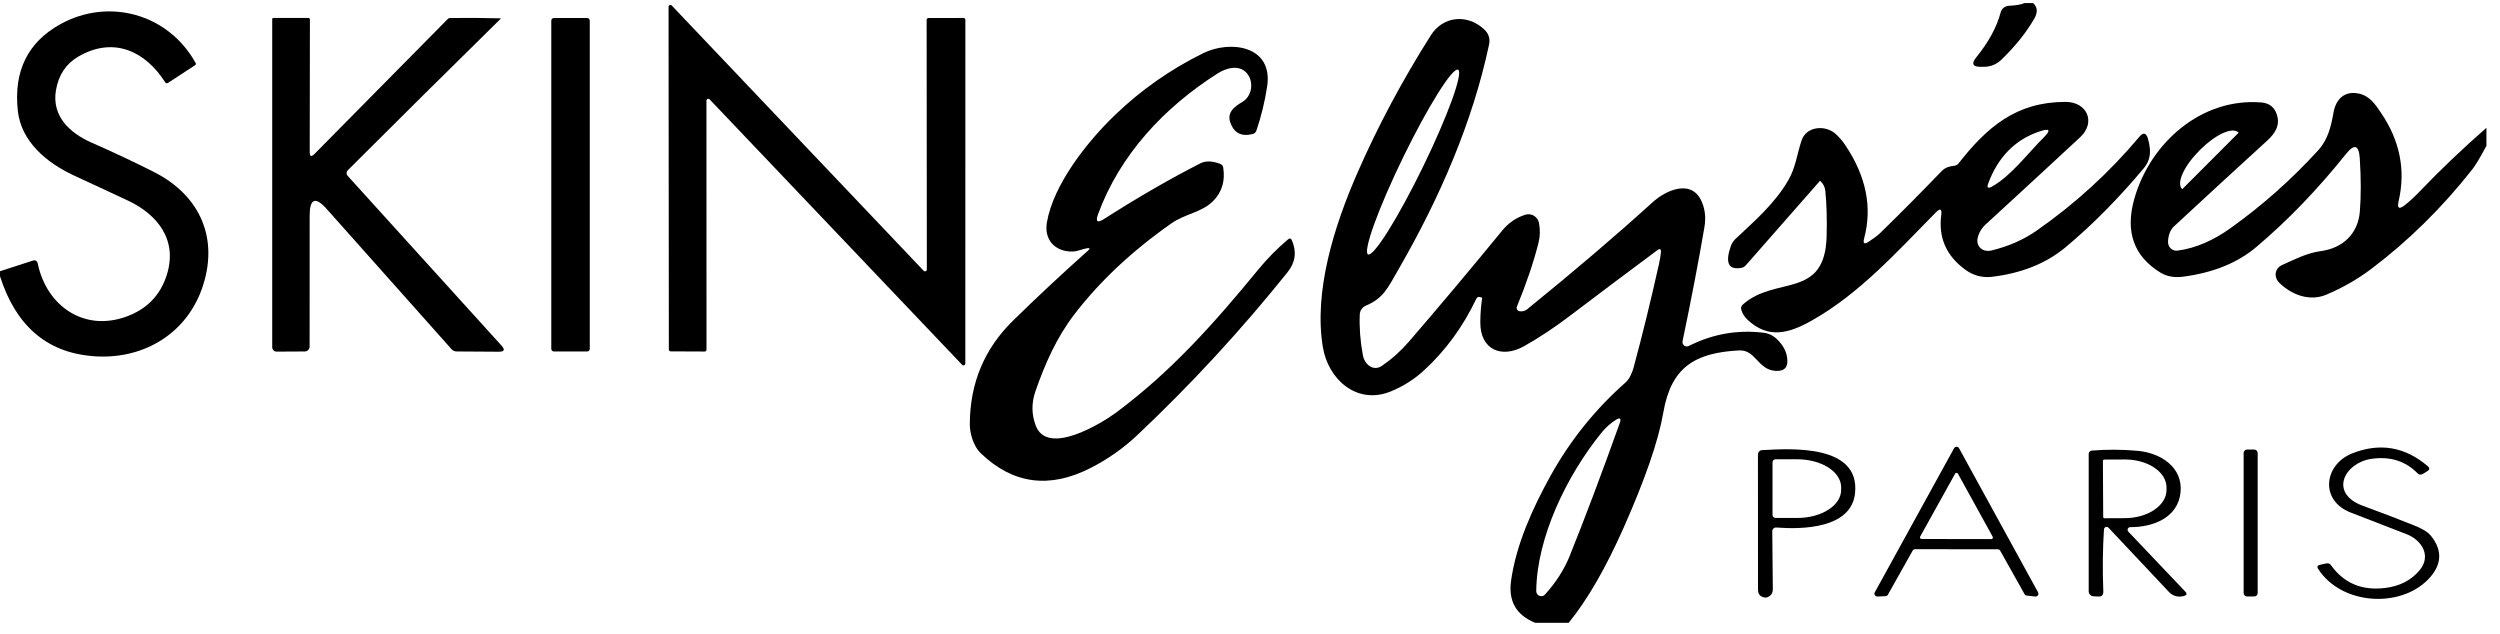 <svg xmlns="http://www.w3.org/2000/svg" xmlns:xlink="http://www.w3.org/1999/xlink" viewBox="0 0 142 36"><g transform="translate(0 0.174)" id="ss725879427_1"><path d="M 0 35.202 L 0 0 L 141.229 0 L 141.229 35.202 Z" fill="transparent"></path><path d="M 114.994 0 L 115.48 0 C 115.732 0.227 115.756 0.52 115.55 0.88 C 115.093 1.673 114.469 2.452 113.68 3.216 C 113.396 3.489 113.057 3.624 112.664 3.622 L 112.497 3.622 C 112.045 3.619 111.961 3.441 112.246 3.089 C 112.957 2.212 113.421 1.359 113.638 0.528 C 113.665 0.425 113.724 0.333 113.807 0.267 C 113.89 0.2 113.992 0.161 114.098 0.156 C 114.511 0.135 114.809 0.083 114.994 0 Z" fill="rgb(0,0,0)"></path><path d="M 52.644 15.134 L 52.633 0.954 C 52.633 0.926 52.644 0.899 52.664 0.88 C 52.683 0.86 52.71 0.849 52.738 0.849 L 54.729 0.846 C 54.757 0.846 54.783 0.857 54.803 0.877 C 54.822 0.896 54.833 0.923 54.833 0.951 L 54.831 20.477 C 54.83 20.498 54.824 20.518 54.812 20.535 C 54.8 20.552 54.784 20.567 54.764 20.573 C 54.745 20.581 54.723 20.582 54.703 20.578 C 54.683 20.573 54.664 20.563 54.65 20.548 L 40.307 5.47 C 40.292 5.455 40.274 5.445 40.254 5.44 C 40.233 5.435 40.212 5.437 40.192 5.444 C 40.173 5.452 40.156 5.465 40.144 5.483 C 40.132 5.5 40.126 5.521 40.126 5.541 L 40.129 19.687 C 40.129 19.715 40.118 19.742 40.098 19.762 C 40.078 19.781 40.052 19.792 40.024 19.792 L 38.095 19.784 C 38.067 19.784 38.041 19.773 38.021 19.753 C 38.001 19.734 37.99 19.707 37.99 19.679 L 37.974 0.21 C 37.974 0.189 37.98 0.169 37.992 0.151 C 38.004 0.134 38.021 0.121 38.04 0.113 C 38.06 0.106 38.081 0.104 38.101 0.109 C 38.122 0.113 38.14 0.124 38.154 0.139 L 52.464 15.205 C 52.478 15.22 52.496 15.231 52.517 15.236 C 52.537 15.24 52.558 15.239 52.578 15.231 C 52.597 15.223 52.614 15.21 52.626 15.193 C 52.638 15.175 52.644 15.155 52.644 15.134 Z" fill="rgb(0,0,0)"></path><path d="M 0 15.517 L 0 15.231 L 1.856 14.632 C 2.012 14.581 2.108 14.636 2.144 14.799 C 2.647 17.192 4.74 18.657 7.115 17.831 C 8.311 17.415 9.095 16.624 9.468 15.458 C 10.112 13.448 8.943 11.989 7.208 11.191 C 6.169 10.712 5.149 10.238 4.149 9.769 C 2.658 9.068 1.198 7.87 1.011 6.109 C 0.772 3.87 1.57 2.238 3.406 1.212 C 6.146 -0.318 9.55 0.588 11.112 3.404 C 11.14 3.455 11.13 3.497 11.081 3.529 L 9.539 4.537 C 9.514 4.552 9.484 4.558 9.455 4.552 C 9.427 4.546 9.402 4.53 9.386 4.506 C 8.234 2.689 6.409 1.894 4.443 3.043 C 3.746 3.45 3.325 4.087 3.178 4.954 C 2.929 6.422 3.966 7.381 5.175 7.915 C 6.446 8.475 7.632 9.033 8.734 9.59 C 11.417 10.944 12.462 13.445 11.462 16.244 C 10.519 18.876 8.01 20.304 5.209 20.051 C 2.629 19.82 0.893 18.309 0 15.517 Z" fill="rgb(0,0,0)"></path><path d="M 18.563 11.704 C 17.914 10.972 17.589 11.097 17.589 12.079 L 17.586 19.508 C 17.586 19.582 17.557 19.654 17.505 19.706 C 17.453 19.759 17.383 19.789 17.309 19.789 L 15.71 19.798 C 15.678 19.798 15.646 19.792 15.616 19.78 C 15.585 19.768 15.558 19.75 15.535 19.727 C 15.512 19.704 15.493 19.676 15.481 19.646 C 15.468 19.616 15.462 19.584 15.462 19.551 L 15.462 0.92 C 15.462 0.87 15.487 0.846 15.538 0.846 L 17.518 0.846 C 17.541 0.846 17.562 0.854 17.578 0.87 C 17.594 0.885 17.603 0.906 17.603 0.928 L 17.592 8.457 C 17.59 8.716 17.68 8.754 17.863 8.57 L 25.438 0.9 C 25.471 0.867 25.515 0.849 25.56 0.849 C 26.511 0.835 27.47 0.842 28.438 0.868 C 28.44 0.868 28.441 0.868 28.443 0.869 C 28.444 0.87 28.445 0.872 28.446 0.873 C 28.447 0.875 28.447 0.877 28.446 0.88 C 28.446 0.882 28.445 0.884 28.444 0.886 C 25.54 3.741 22.643 6.612 19.752 9.499 C 19.711 9.539 19.687 9.594 19.686 9.652 C 19.684 9.71 19.705 9.767 19.744 9.811 L 28.489 19.46 C 28.698 19.691 28.647 19.805 28.336 19.804 L 25.941 19.789 C 25.822 19.789 25.724 19.745 25.644 19.656 Z" fill="rgb(0,0,0)"></path><path d="M 33.35 0.849 L 31.463 0.849 C 31.38 0.849 31.313 0.916 31.313 1 L 31.313 19.64 C 31.313 19.723 31.38 19.79 31.463 19.79 L 33.35 19.79 C 33.432 19.79 33.499 19.723 33.499 19.64 L 33.499 1 C 33.499 0.916 33.432 0.849 33.35 0.849 Z" fill="rgb(0,0,0)"></path><path d="M 89.101 35.202 L 87.197 35.202 C 86.126 34.766 85.669 33.975 85.827 32.826 C 86.11 30.776 87.042 28.706 88.078 26.838 C 89.195 24.829 90.616 23.062 92.341 21.542 C 92.553 21.354 92.716 20.977 92.787 20.707 C 93.278 18.894 93.759 16.937 94.227 14.836 C 94.286 14.571 94.324 14.347 94.34 14.163 C 94.357 13.964 94.286 13.925 94.126 14.044 C 92.561 15.206 90.914 16.443 89.186 17.754 C 88.287 18.436 87.413 19.015 86.562 19.492 C 85.293 20.201 84.067 19.699 84.082 18.121 C 84.085 17.629 84.12 17.173 84.186 16.755 C 84.188 16.746 84.183 16.739 84.172 16.735 L 84.084 16.704 C 83.977 16.668 83.899 16.702 83.85 16.806 C 83.095 18.388 82.106 19.741 80.884 20.862 C 80.331 21.372 79.704 21.769 79.003 22.056 C 77.077 22.847 75.438 21.38 75.136 19.531 C 74.619 16.372 75.769 12.687 77.108 9.63 C 78.266 6.986 79.654 4.386 81.271 1.831 C 81.958 0.744 83.327 0.599 84.288 1.482 C 84.555 1.726 84.652 2.018 84.579 2.359 C 83.644 6.748 81.802 11.018 79.461 15.08 C 78.822 16.19 78.591 16.758 77.582 17.187 C 77.483 17.228 77.398 17.297 77.337 17.386 C 77.275 17.474 77.24 17.578 77.235 17.686 C 77.203 18.422 77.262 19.196 77.413 20.008 C 77.506 20.519 77.998 20.942 78.495 20.605 C 79.063 20.215 79.577 19.753 80.037 19.219 C 81.807 17.166 83.566 15.072 85.313 12.937 C 85.678 12.488 86.12 12.184 86.638 12.023 C 86.719 11.997 86.805 11.989 86.89 11.999 C 86.975 12.009 87.056 12.038 87.13 12.082 C 87.203 12.127 87.266 12.186 87.316 12.257 C 87.365 12.328 87.398 12.409 87.415 12.494 C 87.488 12.878 87.479 13.254 87.386 13.621 C 87.11 14.717 86.701 15.923 86.161 17.241 C 86.15 17.267 86.145 17.296 86.146 17.325 C 86.148 17.354 86.156 17.383 86.17 17.408 C 86.185 17.433 86.204 17.455 86.228 17.472 C 86.252 17.489 86.279 17.5 86.307 17.504 C 86.475 17.531 86.625 17.49 86.756 17.382 C 89.466 15.183 91.838 13.159 93.872 11.31 C 94.606 10.646 96.035 9.981 96.626 11.211 C 96.844 11.667 96.906 12.171 96.812 12.724 C 96.488 14.628 96.074 16.788 95.569 19.205 C 95.559 19.25 95.563 19.298 95.579 19.341 C 95.594 19.385 95.622 19.423 95.659 19.452 C 95.696 19.48 95.74 19.498 95.787 19.502 C 95.833 19.507 95.88 19.498 95.922 19.477 C 97.284 18.792 98.706 18.543 100.19 18.728 C 100.474 18.764 100.727 18.89 100.947 19.106 C 101.269 19.422 101.456 19.765 101.509 20.136 C 101.588 20.676 101.366 20.927 100.843 20.891 C 99.831 20.82 99.727 19.676 98.772 19.73 C 96.284 19.864 94.922 20.67 94.476 23.258 C 94.205 24.843 93.453 27.026 92.219 29.809 C 91.2 32.103 90.161 33.901 89.101 35.202 Z M 77.706 14.277 C 77.854 14.35 78.266 13.868 78.851 12.936 C 79.436 12.003 80.145 10.698 80.823 9.307 C 81.159 8.618 81.477 7.928 81.759 7.278 C 82.041 6.627 82.282 6.029 82.468 5.516 C 82.653 5.003 82.78 4.586 82.84 4.289 C 82.901 3.992 82.894 3.82 82.82 3.784 C 82.671 3.711 82.259 4.193 81.675 5.125 C 81.09 6.058 80.38 7.363 79.702 8.754 C 79.366 9.444 79.048 10.133 78.766 10.783 C 78.484 11.434 78.243 12.032 78.058 12.545 C 77.873 13.058 77.746 13.475 77.686 13.772 C 77.625 14.069 77.632 14.241 77.706 14.277 Z M 90.948 24.425 C 88.985 26.855 87.29 30.35 87.259 33.397 C 87.259 33.436 87.267 33.476 87.282 33.512 C 87.298 33.549 87.321 33.583 87.35 33.611 C 87.379 33.638 87.414 33.66 87.452 33.673 C 87.49 33.686 87.53 33.691 87.57 33.688 C 87.643 33.683 87.706 33.65 87.759 33.592 C 88.381 32.901 88.844 32.18 89.149 31.427 C 90.019 29.268 90.969 26.748 91.999 23.864 C 92.099 23.582 92.022 23.521 91.77 23.681 C 91.465 23.875 91.191 24.123 90.948 24.425 Z" fill="rgb(0,0,0)"></path><path d="M 61.737 13.927 C 61.46 13.976 61.214 14.103 60.926 14.112 C 59.96 14.14 59.29 13.468 59.463 12.465 C 59.83 10.308 61.742 7.883 63.352 6.339 C 64.821 4.929 66.482 3.766 68.335 2.85 C 69.869 2.092 72.332 2.407 71.973 4.744 C 71.841 5.605 71.638 6.439 71.363 7.245 C 71.347 7.292 71.32 7.334 71.284 7.368 C 71.248 7.402 71.204 7.426 71.157 7.438 C 70.503 7.602 70.075 7.374 69.871 6.751 C 69.688 6.183 70.154 5.857 70.572 5.612 C 71.111 5.292 71.224 4.505 70.854 4.026 C 70.419 3.463 69.665 3.679 69.162 3.997 C 66.126 5.922 63.601 8.627 62.369 11.997 C 62.215 12.419 62.327 12.509 62.705 12.267 C 64.66 11.019 66.486 9.965 68.182 9.104 C 68.482 8.951 68.858 8.961 69.312 9.135 C 69.406 9.171 69.462 9.24 69.479 9.343 C 69.597 10.102 69.408 10.734 68.911 11.239 C 68.276 11.889 67.307 11.974 66.555 12.5 C 64.309 14.072 62.461 15.805 61.011 17.698 C 60.011 19.006 59.355 20.494 58.819 22.032 C 58.583 22.704 58.587 23.359 58.83 24 C 59.494 25.749 62.544 23.892 63.412 23.248 C 66.499 20.948 68.917 18.251 71.47 15.137 C 71.978 14.518 72.541 13.947 73.156 13.425 C 73.254 13.342 73.329 13.359 73.379 13.476 C 73.662 14.125 73.579 14.73 73.131 15.29 C 70.491 18.583 67.648 21.665 64.604 24.536 C 63.809 25.286 62.919 25.912 61.934 26.413 C 59.597 27.605 57.517 27.319 55.692 25.556 C 55.302 25.178 55.082 24.454 55.085 23.918 C 55.092 21.596 55.91 19.635 57.539 18.038 C 58.899 16.706 60.319 15.38 61.799 14.061 C 61.929 13.944 61.908 13.899 61.737 13.927 Z" fill="rgb(0,0,0)"></path><path d="M 141.229 7.086 L 141.229 8.108 C 140.878 8.765 140.615 9.205 140.44 9.428 C 138.727 11.61 136.805 13.504 134.676 15.109 C 133.91 15.686 133.062 16.17 132.136 16.562 C 131.199 16.962 130.19 16.582 129.49 15.915 C 129.139 15.586 129.179 15.077 129.637 14.873 C 130.365 14.547 131.031 14.195 131.837 14.087 C 133.057 13.919 133.936 13.121 134.04 11.833 C 134.11 10.954 134.108 9.948 134.035 8.812 C 133.985 8.063 133.726 7.98 133.258 8.565 C 131.638 10.59 129.937 12.355 128.154 13.86 C 127.088 14.757 125.708 15.317 124.013 15.54 C 123.575 15.6 123.117 15.554 122.733 15.322 C 121.193 14.387 120.694 12.977 121.236 11.092 C 122.146 7.923 125.052 5.363 128.453 5.647 C 128.89 5.683 129.179 5.907 129.32 6.319 C 129.532 6.947 129.219 7.41 128.775 7.816 C 127.016 9.421 125.252 11.043 123.482 12.684 C 123.245 12.903 123.14 13.278 123.146 13.59 C 123.147 13.658 123.162 13.725 123.191 13.787 C 123.219 13.848 123.26 13.903 123.312 13.948 C 123.363 13.992 123.423 14.025 123.488 14.045 C 123.553 14.064 123.621 14.07 123.688 14.061 C 124.77 13.919 125.775 13.437 126.651 12.815 C 128.47 11.522 130.142 10.04 131.667 8.369 C 132.232 7.75 132.399 7.021 132.546 6.206 C 132.682 5.462 133.162 4.971 133.972 5.139 C 134.608 5.272 134.919 5.76 135.258 6.26 C 136.318 7.833 136.646 9.493 136.244 11.242 C 136.146 11.664 136.265 11.741 136.602 11.472 C 136.879 11.251 137.151 11 137.418 10.72 C 138.603 9.482 139.873 8.271 141.229 7.086 Z M 123.959 10.564 L 127.145 7.373 C 127.147 7.372 127.147 7.37 127.148 7.369 C 127.149 7.367 127.149 7.366 127.149 7.364 C 127.149 7.363 127.149 7.361 127.148 7.36 C 127.147 7.358 127.147 7.357 127.145 7.356 L 127.137 7.347 C 126.98 7.19 126.664 7.205 126.258 7.389 C 125.853 7.574 125.39 7.912 124.973 8.329 L 124.92 8.383 C 124.713 8.591 124.523 8.811 124.362 9.032 C 124.201 9.254 124.071 9.471 123.979 9.673 C 123.888 9.875 123.837 10.056 123.83 10.208 C 123.823 10.359 123.859 10.477 123.937 10.555 L 123.945 10.564 C 123.947 10.565 123.95 10.566 123.952 10.566 C 123.955 10.566 123.957 10.565 123.959 10.564 Z" fill="rgb(0,0,0)"></path><path d="M 103.413 10.121 C 103.408 10.117 103.403 10.114 103.398 10.112 C 103.392 10.11 103.386 10.109 103.38 10.109 C 103.375 10.109 103.369 10.111 103.364 10.113 C 103.359 10.116 103.354 10.119 103.351 10.124 L 99.162 14.896 C 99.094 14.973 99.002 15.025 98.899 15.043 C 98.176 15.168 97.979 14.756 98.309 13.806 C 98.365 13.651 98.456 13.511 98.575 13.397 C 99.682 12.355 100.797 11.401 101.571 10.07 C 101.998 9.34 102.068 8.585 102.326 7.81 C 102.597 6.998 103.65 6.916 104.226 7.401 C 104.435 7.577 104.629 7.798 104.808 8.063 C 105.996 9.832 106.355 11.597 105.885 13.357 C 105.803 13.662 105.893 13.725 106.153 13.547 C 106.367 13.4 106.625 13.232 106.808 13.05 C 107.979 11.905 109.136 10.74 110.279 9.553 C 110.491 9.332 110.712 9.275 111.003 9.241 C 111.05 9.236 111.096 9.222 111.137 9.199 C 111.179 9.176 111.216 9.145 111.245 9.107 C 112.875 7.032 114.522 5.618 117.316 5.613 C 118.55 5.61 119.064 6.774 118.154 7.62 C 116.332 9.312 114.539 10.966 112.776 12.582 C 112.575 12.768 112.435 12.988 112.356 13.244 C 112.178 13.809 112.607 14.18 113.132 14.05 C 114.096 13.811 114.939 13.441 115.66 12.94 C 117.848 11.418 119.8 9.636 121.516 7.594 C 121.738 7.329 121.9 7.362 122.001 7.694 C 122.06 7.883 122.098 8.08 122.114 8.284 C 122.148 8.7 122.031 9.069 121.761 9.391 C 120.308 11.123 118.83 12.614 117.33 13.865 C 116.23 14.785 114.834 15.346 113.141 15.549 C 112.585 15.615 112.074 15.475 111.607 15.129 C 110.545 14.345 110.097 13.316 110.263 12.043 C 110.308 11.687 110.205 11.637 109.955 11.892 C 107.689 14.192 105.619 16.494 102.936 18.018 C 101.634 18.757 100.439 19.111 99.244 17.973 C 99.074 17.81 98.961 17.625 98.905 17.417 C 98.873 17.303 98.901 17.207 98.99 17.127 C 100.826 15.472 103.653 16.852 103.752 13.261 C 103.778 12.282 103.754 11.418 103.678 10.669 C 103.658 10.462 103.569 10.28 103.413 10.121 Z M 112.935 10.234 C 112.839 10.49 112.909 10.552 113.146 10.422 C 114.225 9.826 115.206 8.503 116.073 7.645 C 116.508 7.212 116.435 7.093 115.855 7.288 C 114.473 7.748 113.499 8.73 112.935 10.234 Z" fill="rgb(0,0,0)"></path><path d="M 106.489 33.468 L 110.991 25.286 C 111.005 25.26 111.026 25.239 111.05 25.224 C 111.075 25.21 111.104 25.202 111.132 25.202 C 111.161 25.202 111.19 25.21 111.214 25.224 C 111.239 25.239 111.26 25.26 111.274 25.286 L 115.762 33.47 C 115.776 33.497 115.783 33.525 115.781 33.556 C 115.78 33.585 115.771 33.614 115.755 33.637 C 115.738 33.662 115.716 33.682 115.689 33.695 C 115.662 33.707 115.633 33.712 115.604 33.709 L 115.115 33.656 C 115.09 33.652 115.066 33.642 115.045 33.628 C 115.023 33.614 115.006 33.595 114.994 33.573 L 113.612 31.108 C 113.598 31.084 113.578 31.062 113.554 31.048 C 113.53 31.035 113.502 31.027 113.474 31.026 L 108.777 31.02 C 108.748 31.02 108.721 31.028 108.697 31.043 C 108.672 31.057 108.652 31.078 108.638 31.103 L 107.232 33.607 C 107.218 33.631 107.198 33.652 107.175 33.666 C 107.151 33.681 107.124 33.688 107.096 33.688 L 106.636 33.709 C 106.607 33.709 106.579 33.703 106.553 33.69 C 106.528 33.677 106.507 33.657 106.492 33.632 C 106.477 33.607 106.469 33.579 106.468 33.55 C 106.468 33.522 106.475 33.493 106.489 33.468 Z M 109.065 30.305 C 109.057 30.319 109.053 30.334 109.053 30.35 C 109.053 30.367 109.057 30.383 109.065 30.396 C 109.073 30.411 109.085 30.421 109.098 30.429 C 109.112 30.437 109.128 30.441 109.144 30.441 L 113.107 30.447 C 113.122 30.447 113.138 30.442 113.151 30.436 C 113.164 30.428 113.176 30.416 113.184 30.403 C 113.192 30.39 113.196 30.374 113.196 30.358 C 113.197 30.342 113.193 30.328 113.186 30.313 L 111.209 26.728 C 111.201 26.715 111.189 26.703 111.176 26.695 C 111.162 26.687 111.147 26.683 111.131 26.683 C 111.115 26.683 111.1 26.687 111.086 26.695 C 111.073 26.703 111.061 26.715 111.053 26.728 Z" fill="rgb(0,0,0)"></path><path d="M 135.436 33.228 C 136.288 33.132 136.958 32.791 137.442 32.205 C 138.111 31.39 137.557 30.507 136.709 30.174 C 135.659 29.764 134.597 29.353 133.524 28.94 C 131.752 28.258 131.995 26.226 133.594 25.583 C 135.161 24.958 136.593 25.196 137.89 26.3 C 138.017 26.405 138.01 26.502 137.87 26.589 L 137.625 26.742 C 137.512 26.812 137.408 26.8 137.313 26.706 C 136.632 26.014 135.768 25.741 134.722 25.884 C 133.159 26.097 132.261 27.846 134.213 28.556 C 135.173 28.906 136.14 29.276 137.116 29.667 C 137.438 29.794 137.861 29.993 138.077 30.259 C 138.754 31.102 138.702 31.927 137.919 32.736 C 136.308 34.393 132.993 34.185 131.673 32.144 C 131.594 32.019 131.626 31.94 131.769 31.909 L 132.128 31.829 C 132.245 31.802 132.338 31.838 132.404 31.934 C 133.126 32.943 134.136 33.374 135.436 33.228 Z" fill="rgb(0,0,0)"></path><path d="M 100.891 29.789 C 100.862 29.786 100.832 29.79 100.805 29.799 C 100.777 29.809 100.752 29.824 100.731 29.844 C 100.71 29.865 100.693 29.889 100.681 29.916 C 100.67 29.943 100.664 29.972 100.665 30.002 L 100.696 33.292 C 100.698 33.516 100.594 33.669 100.385 33.749 C 100.338 33.766 100.292 33.771 100.247 33.766 C 99.987 33.732 99.856 33.582 99.854 33.316 L 99.851 25.638 C 99.851 25.575 99.875 25.515 99.919 25.469 C 99.962 25.424 100.021 25.397 100.083 25.394 C 101.718 25.303 105.645 25.051 105.368 27.827 C 105.164 29.856 102.365 29.902 100.891 29.789 Z M 100.679 26.089 L 100.679 29.07 C 100.679 29.117 100.697 29.162 100.73 29.195 C 100.763 29.228 100.808 29.246 100.854 29.246 L 102.086 29.246 C 102.746 29.246 103.38 29.079 103.847 28.781 C 104.314 28.483 104.577 28.078 104.577 27.656 L 104.577 27.503 C 104.577 27.082 104.314 26.677 103.847 26.378 C 103.38 26.081 102.746 25.913 102.086 25.913 L 100.854 25.913 C 100.808 25.913 100.763 25.932 100.73 25.964 C 100.697 25.999 100.679 26.043 100.679 26.089 Z" fill="rgb(0,0,0)"></path><path d="M 119.505 29.895 C 119.433 31.009 119.421 32.184 119.468 33.422 C 119.476 33.624 119.38 33.72 119.18 33.708 L 118.903 33.695 C 118.832 33.691 118.764 33.66 118.714 33.607 C 118.665 33.554 118.638 33.486 118.638 33.414 L 118.638 25.612 C 118.638 25.564 118.656 25.516 118.689 25.481 C 118.722 25.445 118.767 25.423 118.816 25.419 C 119.661 25.349 120.528 25.353 121.417 25.433 C 122.702 25.546 123.999 26.347 123.855 27.793 C 123.708 29.241 122.276 29.777 120.996 29.768 C 120.967 29.768 120.938 29.777 120.913 29.793 C 120.889 29.81 120.87 29.832 120.858 29.86 C 120.847 29.888 120.844 29.918 120.849 29.947 C 120.854 29.976 120.868 30.003 120.889 30.024 L 124.123 33.428 C 124.24 33.55 124.216 33.633 124.052 33.678 C 123.951 33.706 123.848 33.717 123.744 33.712 C 123.541 33.7 123.35 33.612 123.211 33.465 L 119.765 29.802 C 119.745 29.781 119.719 29.765 119.69 29.757 C 119.662 29.751 119.632 29.752 119.604 29.763 C 119.576 29.772 119.552 29.79 119.534 29.814 C 119.517 29.838 119.506 29.866 119.505 29.895 Z M 119.445 26.006 L 119.462 29.186 C 119.462 29.207 119.47 29.226 119.485 29.241 C 119.499 29.255 119.518 29.263 119.539 29.263 L 120.697 29.257 C 121.325 29.254 121.927 29.083 122.369 28.782 C 122.812 28.48 123.06 28.074 123.058 27.651 L 123.058 27.509 C 123.057 27.298 122.995 27.092 122.875 26.899 C 122.755 26.706 122.58 26.531 122.359 26.384 C 122.138 26.236 121.876 26.119 121.588 26.041 C 121.3 25.963 120.991 25.922 120.68 25.925 L 119.522 25.93 C 119.502 25.93 119.482 25.938 119.468 25.953 C 119.454 25.967 119.445 25.987 119.445 26.006 Z" fill="rgb(0,0,0)"></path><path d="M 128.041 25.36 L 127.634 25.36 C 127.526 25.36 127.439 25.448 127.439 25.556 L 127.439 33.51 C 127.439 33.619 127.526 33.706 127.634 33.706 L 128.041 33.706 C 128.148 33.706 128.236 33.619 128.236 33.51 L 128.236 25.556 C 128.236 25.448 128.148 25.36 128.041 25.36 Z" fill="rgb(0,0,0)"></path></g></svg>